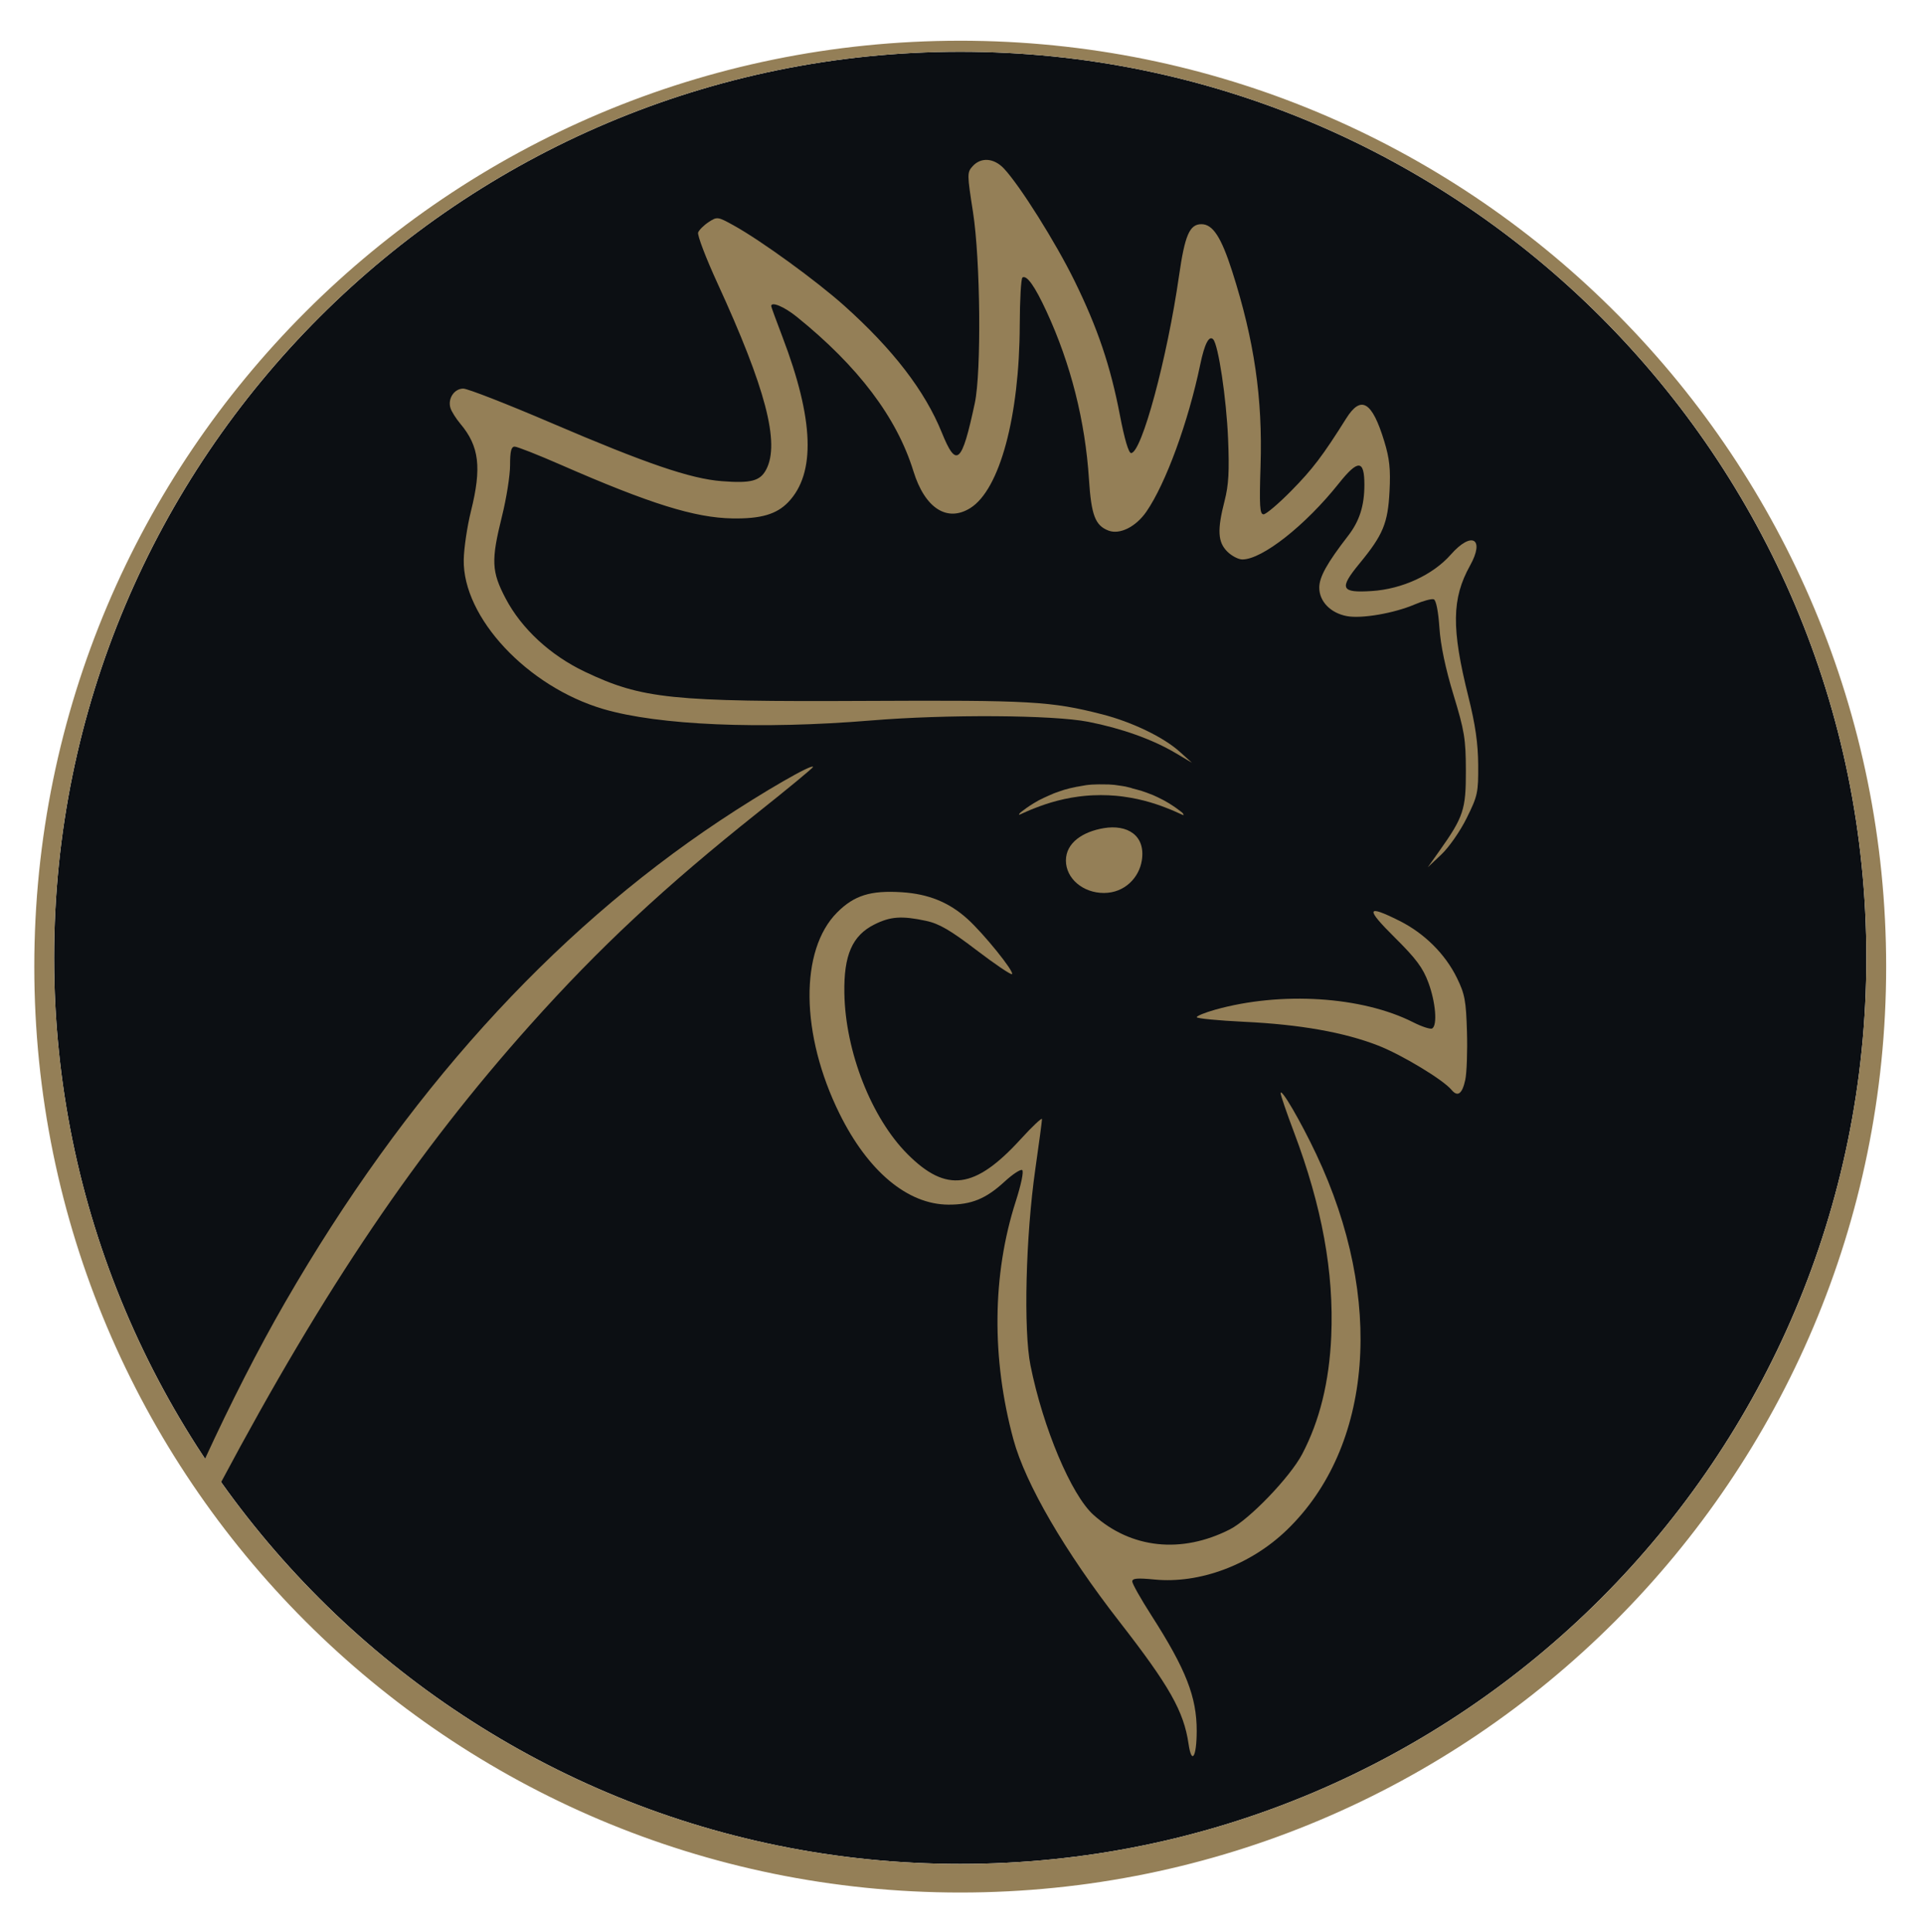 <svg xmlns="http://www.w3.org/2000/svg" xmlns:xlink="http://www.w3.org/1999/xlink" xmlns:serif="http://www.serif.com/" width="100%" height="100%" viewBox="0 0 219 220" version="1.1" xml:space="preserve" style="fill-rule:evenodd;clip-rule:evenodd;stroke-linejoin:round;stroke-miterlimit:2;"> <g transform="matrix(1,0,0,1,-78.272,-17.925)"> <g id="Vertical" transform="matrix(1,0,0,0.997,0,-898.323)"> <rect x="0" y="900.841" width="375" height="376.051" style="fill:none;"></rect> <g id="Vertical-Tagless" serif:id="Vertical Tagless" transform="matrix(1.027,0,0,1.044,-9.771,897.543)"> <rect x="34.379" y="14.617" width="315.088" height="299.896" style="fill:none;"></rect> <g id="Mark" transform="matrix(0.959,0,0,1.017,12.977,-4.01)"> <rect x="75.879" y="23.984" width="221.704" height="207.25" style="fill:none;"></rect> <g id="Mark1" serif:id="Mark" transform="matrix(1.016,0,0,0.945,-15.488,-26.017)"> <path d="M199.195,58.984C142.238,58.984 96.07,105.156 96.07,162.109C96.07,219.063 142.238,265.234 199.195,265.234C256.148,265.234 302.32,219.063 302.32,162.109C302.32,105.156 256.148,58.984 199.195,58.984" style="fill:rgb(12,15,19);fill-rule:nonzero;"></path> <g id="path245" transform="matrix(1.274,0,0,1.274,-106.185,-328.509)"> <path d="M284.949,372.606C285.927,370.632 285.991,370.334 285.973,367.854C285.959,365.926 285.72,364.269 285.092,361.751C283.573,355.664 283.608,352.998 285.245,350.059C286.594,347.639 285.396,346.951 283.528,349.074C281.927,350.892 279.183,352.158 276.464,352.332C273.697,352.51 273.523,352.117 275.372,349.871C277.477,347.314 277.908,346.276 278.053,343.411C278.153,341.434 278.055,340.502 277.58,338.947C276.494,335.392 275.508,334.801 274.183,336.911C272.091,340.243 271.179,341.445 269.274,343.379C268.136,344.534 267.022,345.479 266.798,345.479C266.461,345.479 266.416,344.749 266.531,341.148C266.725,335.108 265.971,329.936 263.998,323.776C263.016,320.712 262.265,319.559 261.249,319.559C260.192,319.559 259.77,320.532 259.248,324.167C258.186,331.568 255.905,340.007 254.966,340.007C254.746,340.007 254.373,338.749 253.97,336.639C253.125,332.223 251.978,328.83 249.9,324.599C248.217,321.175 245.039,316.117 243.609,314.591C242.724,313.645 241.557,313.555 240.815,314.376C240.31,314.933 240.311,315.073 240.843,318.48C241.506,322.735 241.6,332.742 241.004,335.543C239.847,340.974 239.364,341.405 238.054,338.17C236.545,334.443 233.69,330.734 229.327,326.83C226.839,324.605 221.9,321.018 219.474,319.675C218.036,318.879 217.988,318.873 217.227,319.371C216.799,319.651 216.377,320.07 216.288,320.301C216.199,320.532 216.979,322.577 218.021,324.846C222.317,334.203 223.601,339.095 222.379,341.457C221.837,342.506 221.024,342.722 218.393,342.517C215.602,342.3 211.661,340.953 203.148,337.306C199.221,335.623 195.694,334.247 195.31,334.247C194.497,334.247 193.9,335.154 194.164,335.987C194.263,336.299 194.661,336.931 195.048,337.391C196.734,339.394 196.965,341.295 195.995,345.191C195.66,346.537 195.369,348.488 195.349,349.525C195.249,354.689 201.031,360.878 207.822,362.875C212.747,364.324 221.847,364.712 231.744,363.895C238.496,363.337 248.001,363.397 251.148,364.016C254.135,364.604 256.885,365.588 258.938,366.805L260.4,367.672L259.315,366.693C257.874,365.392 255.049,364.029 252.379,363.346C247.809,362.177 245.999,362.074 231.271,362.148C213.883,362.235 211.278,361.965 206.188,359.551C203.093,358.083 200.512,355.7 199.092,352.997C197.824,350.585 197.782,349.601 198.772,345.624C199.166,344.04 199.488,341.999 199.488,341.088C199.488,339.847 199.591,339.431 199.898,339.431C200.123,339.431 201.97,340.158 204.002,341.047C211.98,344.537 215.993,345.791 219.36,345.845C221.896,345.886 223.299,345.476 224.337,344.392C226.806,341.815 226.639,337.016 223.825,329.64C223.27,328.187 222.816,326.944 222.816,326.878C222.816,326.443 223.97,326.924 225.091,327.827C230.588,332.259 234.036,336.82 235.52,341.627C236.541,344.93 238.528,346.217 240.603,344.919C243.229,343.277 244.994,336.741 245.019,328.565C245.025,326.31 245.136,324.4 245.262,324.322C245.649,324.083 246.369,325.101 247.416,327.367C249.575,332.04 250.866,337.146 251.201,342.334C251.409,345.562 251.758,346.48 252.951,346.934C253.956,347.316 255.396,346.595 256.331,345.242C258.061,342.738 260.076,337.231 261.145,332.087C261.524,330.258 261.931,329.466 262.296,329.843C262.758,330.318 263.478,335.111 263.629,338.711C263.751,341.632 263.682,342.856 263.317,344.278C262.65,346.874 262.707,347.955 263.555,348.804C263.944,349.193 264.551,349.511 264.904,349.511C266.68,349.511 270.537,346.472 273.524,342.719C275.243,340.558 275.809,340.591 275.807,342.85C275.804,344.714 275.369,346.08 274.362,347.384C272.468,349.836 271.776,351.078 271.776,352.028C271.776,353.26 272.782,354.299 274.24,354.573C275.558,354.82 278.459,354.32 280.31,353.527C281.058,353.206 281.822,353.003 282.009,353.074C282.212,353.152 282.412,354.165 282.509,355.606C282.614,357.179 283.048,359.248 283.767,361.607C284.748,364.828 284.865,365.54 284.872,368.375C284.881,371.859 284.666,372.508 282.49,375.575L281.468,377.015L282.688,375.863C283.368,375.22 284.369,373.78 284.95,372.605L284.949,372.606Z" style="fill:rgb(148,127,87);fill-rule:nonzero;"></path> </g> <g id="path241" transform="matrix(1.274,0,0,1.274,-106.185,-328.509)"> <path d="M284.819,396.002C284.953,395.38 285.021,393.445 284.97,391.703C284.888,388.921 284.778,388.333 284.067,386.882C283.021,384.75 281.158,382.903 278.929,381.789C275.974,380.313 275.877,380.662 278.515,383.279C280.426,385.174 281.036,385.992 281.527,387.322C282.171,389.063 282.341,391.115 281.866,391.408C281.714,391.502 280.948,391.255 280.164,390.857C275.597,388.543 268.374,388.083 262.487,389.731C261.577,389.986 260.831,390.289 260.831,390.403C260.831,390.518 262.743,390.703 265.079,390.816C270.056,391.055 273.979,391.75 277.02,392.93C279.13,393.75 282.835,395.985 283.589,396.894C284.141,397.558 284.546,397.264 284.819,396.002L284.819,396.002Z" style="fill:rgb(148,127,87);fill-rule:nonzero;"></path> </g> <g transform="matrix(1,0,0,1,11.695,35)"> <path d="M188.862,22.737L188.182,22.731L187.5,22.728C129.297,22.728 82.119,69.91 82.119,128.109C82.119,186.308 129.297,233.49 187.5,233.49C245.699,233.49 292.881,186.308 292.881,128.109C292.881,70.364 246.432,23.465 188.862,22.737ZM103.383,186.783C122.067,213.076 152.779,230.234 187.5,230.234C244.453,230.234 290.625,184.062 290.625,127.109C290.625,70.156 244.453,23.984 187.5,23.984C130.543,23.984 84.375,70.156 84.375,127.109C84.375,148.188 90.699,167.789 101.553,184.12C104.44,177.842 107.618,171.598 110.663,166.32C124.284,142.713 140.863,124.339 160.105,111.525C165.071,108.218 170.745,104.944 170.745,105.386C170.745,105.492 167.954,107.799 164.544,110.512C153.837,119.029 146.422,125.944 138.536,134.767C125.737,149.086 115.222,164.557 103.383,186.783Z" style="fill:rgb(148,127,87);"></path> </g> <g id="path237" transform="matrix(1.274,0,0,1.274,-106.185,-328.509)"> <path d="M260.827,454.179C260.835,451.132 259.866,448.659 256.782,443.849C255.841,442.383 255.071,441.017 255.071,440.814C255.071,440.53 255.531,440.49 257.043,440.639C261.083,441.037 265.639,439.336 268.867,436.226C276.58,428.795 277.62,415.581 271.508,402.647C270.11,399.688 268.335,396.647 268.325,397.195C268.322,397.365 268.854,398.92 269.507,400.651C272.022,407.313 273.095,413.188 272.845,418.919C272.668,422.984 271.815,426.446 270.256,429.423C269.178,431.482 265.538,435.272 263.783,436.164C259.464,438.36 254.958,437.879 251.604,434.864C249.623,433.084 247.099,427.092 245.978,421.513C245.343,418.349 245.549,409.988 246.412,403.96C246.74,401.673 247.007,399.67 247.007,399.508C247.007,399.346 246.153,400.15 245.109,401.293C241.023,405.77 238.468,406.113 235.005,402.649C231.77,399.415 229.436,393.471 229.351,388.247C229.295,384.862 230.056,383.117 232.02,382.127C233.457,381.402 234.477,381.33 236.658,381.798C237.813,382.045 238.818,382.63 241.159,384.415C242.817,385.679 244.244,386.643 244.33,386.557C244.547,386.34 241.801,382.938 240.353,381.63C238.703,380.139 236.871,379.393 234.479,379.24C231.697,379.062 230.233,379.518 228.714,381.037C225.339,384.412 225.425,391.957 228.921,399.029C231.465,404.176 235.002,407.132 238.639,407.149C240.7,407.16 242,406.627 243.665,405.092C244.381,404.433 245.088,403.968 245.237,404.06C245.392,404.157 245.147,405.348 244.66,406.862C242.558,413.399 242.486,420.891 244.455,428.135C245.533,432.1 249.044,438.134 253.925,444.407C258.394,450.15 259.674,452.415 260.099,455.327C260.375,457.222 260.821,456.519 260.827,454.179L260.827,454.179Z" style="fill:rgb(148,127,87);fill-rule:nonzero;"></path> </g> <g transform="matrix(0.386,-6.9195e-18,7.63278e-17,0.366,205.984,133.61)"> <path d="M47.92,32.76L47.46,32.37C47.02,32 46.57,31.65 46.1,31.3C45.42,30.79 44.69,30.3 43.93,29.79C43.46,29.49 42.93,29.2 42.55,28.95C42.55,28.95 42.338,28.828 42.23,28.77C41.908,28.598 41.115,28.172 40.62,27.92C40.171,27.692 39.71,27.47 39.26,27.26C39.26,27.26 39.16,27.22 39.11,27.2C38.817,27.082 37.788,26.667 37.5,26.55C37.46,26.534 37.38,26.5 37.38,26.5C36.9,26.31 36.412,26.132 35.92,25.97C35.408,25.802 34.755,25.618 34.31,25.49C33.958,25.388 33.25,25.2 33.25,25.2C33.25,25.2 32.881,25.054 32.69,25C32.33,24.898 31.548,24.692 31.09,24.59C30.71,24.506 29.94,24.39 29.94,24.39C29.94,24.39 29.633,24.343 29.48,24.32C29.137,24.268 28.416,24.141 27.88,24.08C27.337,24.018 26.775,23.97 26.22,23.95C25.475,23.923 23.973,23.923 23.41,23.92C23.22,23.919 22.84,23.93 22.84,23.93C22.303,23.939 21.63,23.968 21.23,23.99C20.966,24.004 20.44,24.06 20.44,24.06C20.44,24.06 19.858,24.114 19.57,24.16C19.163,24.225 18.428,24.37 18,24.45C17.666,24.512 17,24.64 17,24.64C16.77,24.64 16.573,24.723 16.36,24.77C15.98,24.853 15.258,25.003 14.72,25.14C14.186,25.276 13.652,25.425 13.13,25.59C12.611,25.754 12.013,25.978 11.59,26.13C11.255,26.25 10.59,26.5 10.59,26.5C10.59,26.5 10.214,26.639 10.03,26.72C9.682,26.873 9.002,27.185 8.5,27.42C8.005,27.652 7.509,27.885 7.02,28.13C6.527,28.377 6.024,28.626 5.54,28.9C5.048,29.178 4.54,29.49 4.07,29.8C3.31,30.28 2.58,30.8 1.9,31.3C1.43,31.65 0.99,32 0.54,32.37L0.08,32.77C-0.005,32.852 -0.273,33.201 -0.254,33.286C-0.25,33.398 -0.088,33.333 0.125,33.254C0.159,33.241 0.198,33.221 0.24,33.2L0.75,32.95L2.24,32.25C2.77,32.01 3.58,31.64 4.56,31.25C5.54,30.86 6.56,30.44 7.56,30.1C8.1,29.91 8.68,29.71 9.28,29.53C9.88,29.35 10.48,29.16 11.13,28.99C12.42,28.64 13.77,28.33 15.13,28.07L17.25,27.73L18.34,27.59L19.43,27.47L20.54,27.38L21.65,27.32C22.32,27.32 23,27.27 23.65,27.27L24.06,27.27C25.39,27.27 26.78,27.33 28.33,27.47L29.42,27.59L30.51,27.73C31.24,27.83 31.96,27.96 32.63,28.08C34,28.33 35.34,28.64 36.63,28.99C37.24,29.16 37.87,29.34 38.48,29.53C39.09,29.72 39.63,29.9 40.2,30.1C40.77,30.3 41.26,30.48 41.79,30.68C42.32,30.88 42.66,31.02 43.06,31.19L43.21,31.25C44.21,31.65 45,32.02 45.53,32.25L47.02,32.96L47.53,33.2L47.658,33.263C47.661,33.263 47.618,33.25 47.833,33.345C48.083,33.457 48.146,33.521 48.251,33.457C48.251,33.456 48.267,33.353 48.173,33.128C48.14,33.047 47.993,32.835 47.92,32.76Z" style="fill:rgb(148,127,87);fill-rule:nonzero;"></path> </g> <g transform="matrix(1,0,0,2.153,11.724,-1076.43)"> <path d="M203.818,568.406C206.433,568.203 208.601,568.766 208.136,570.119C207.829,571.014 206.201,571.833 203.818,571.833C201.434,571.833 199.499,571.065 199.499,570.119C199.499,569.174 201.441,568.591 203.818,568.406Z" style="fill:rgb(148,127,87);"></path> </g> </g> </g> </g> </g> </g> </svg>
